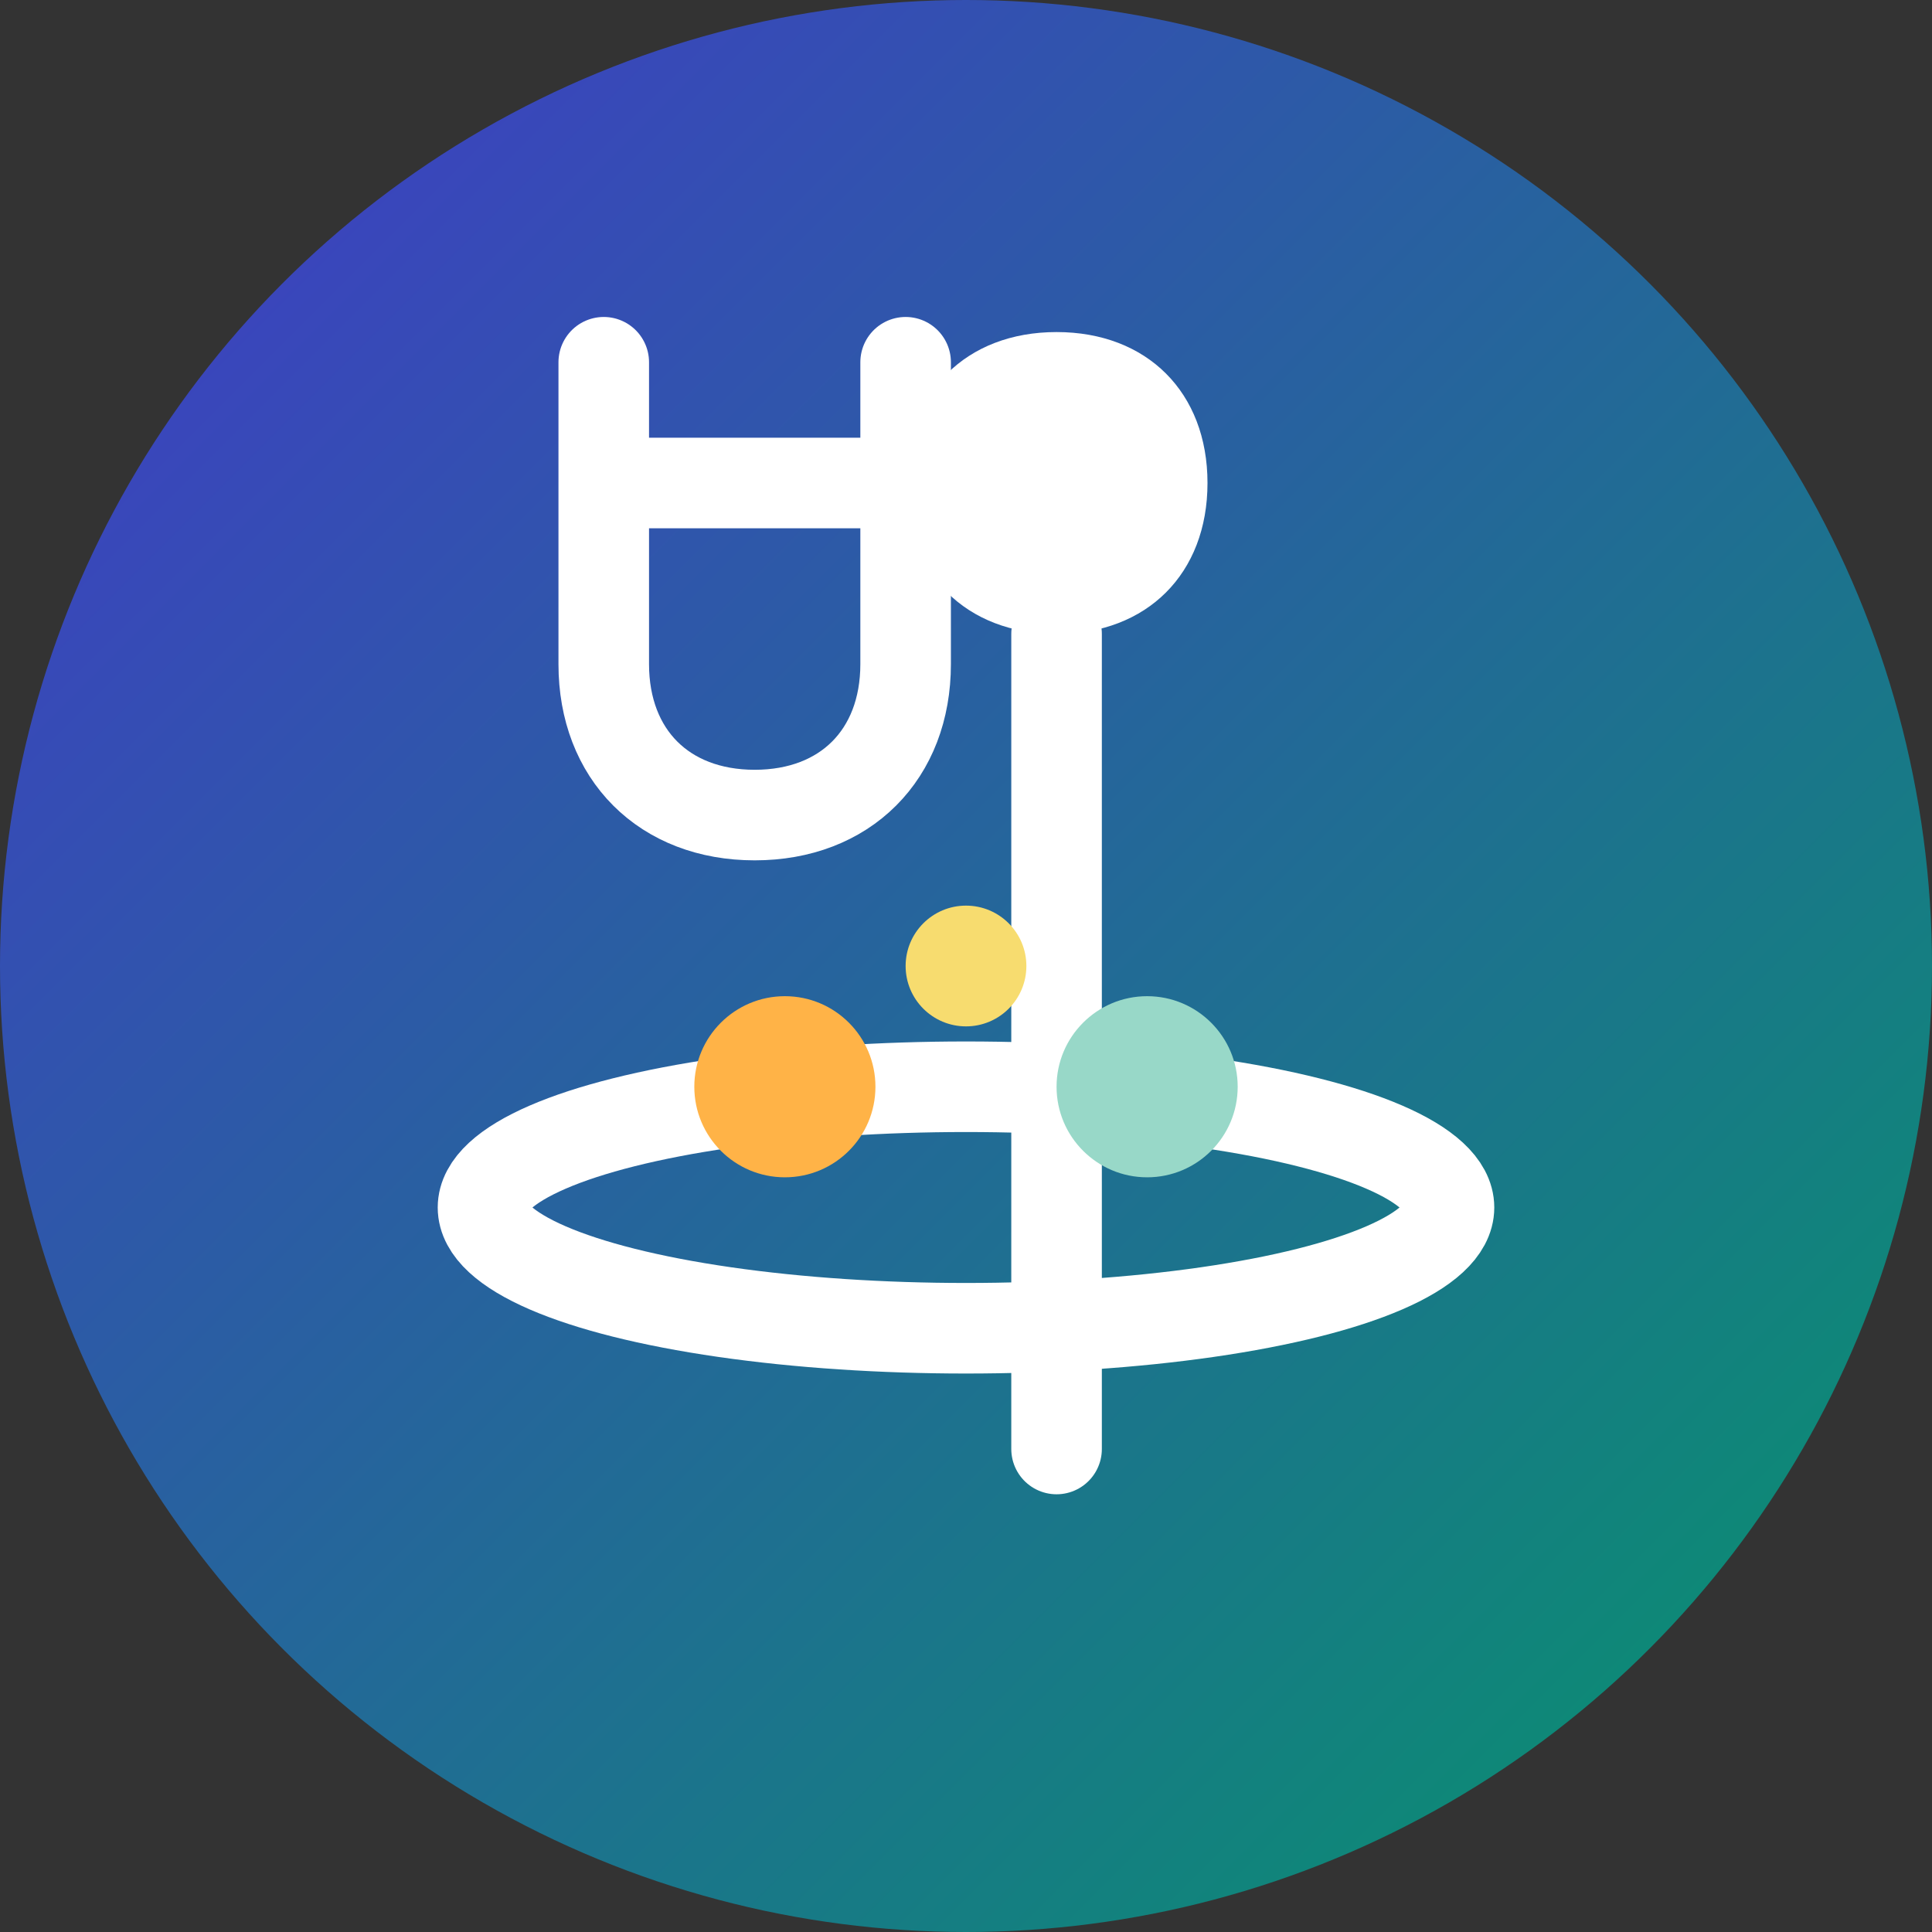 <svg width="32" height="32" viewBox="0 0 32 32" fill="none" xmlns="http://www.w3.org/2000/svg">
  <rect x="0" y="0" width="32" height="32" fill="#333333" stroke="none"/>
  <!-- Background circle -->
  <circle cx="16" cy="16" r="16" fill="url(#gradient)"/>
  
  <!-- Fork icon -->
  <path d="M10 8v3c0 1.5 1 2.5 2.5 2.5S15 12.5 15 11V8M10 8h5M10 8V6M15 8V6" stroke="white" stroke-width="1.5" stroke-linecap="round" stroke-linejoin="round"/>
  
  <!-- Spoon icon -->
  <path d="M20 8c0 1.5-1 2.5-2.5 2.5S15 9.5 15 8s1-2.5 2.5-2.5S20 6.5 20 8z" fill="white"/>
  <path d="M17.5 10.5V24" stroke="white" stroke-width="1.5" stroke-linecap="round"/>
  
  <!-- Plate icon -->
  <ellipse cx="16" cy="20" rx="8" ry="2" stroke="white" stroke-width="1.5" fill="none"/>
  
  <!-- Food elements -->
  <circle cx="13" cy="18" r="1.5" fill="#FFB347"/>
  <circle cx="19" cy="18" r="1.5" fill="#98D8C8"/>
  <circle cx="16" cy="16" r="1" fill="#F7DC6F"/>
  
  <!-- Gradient definition -->
  <defs>
    <linearGradient id="gradient" x1="0%" y1="0%" x2="100%" y2="100%">
      <stop offset="0%" style="stop-color:#4338CA;stop-opacity:1" />
      <stop offset="100%" style="stop-color:#059669;stop-opacity:1" />
    </linearGradient>
  </defs>
</svg>